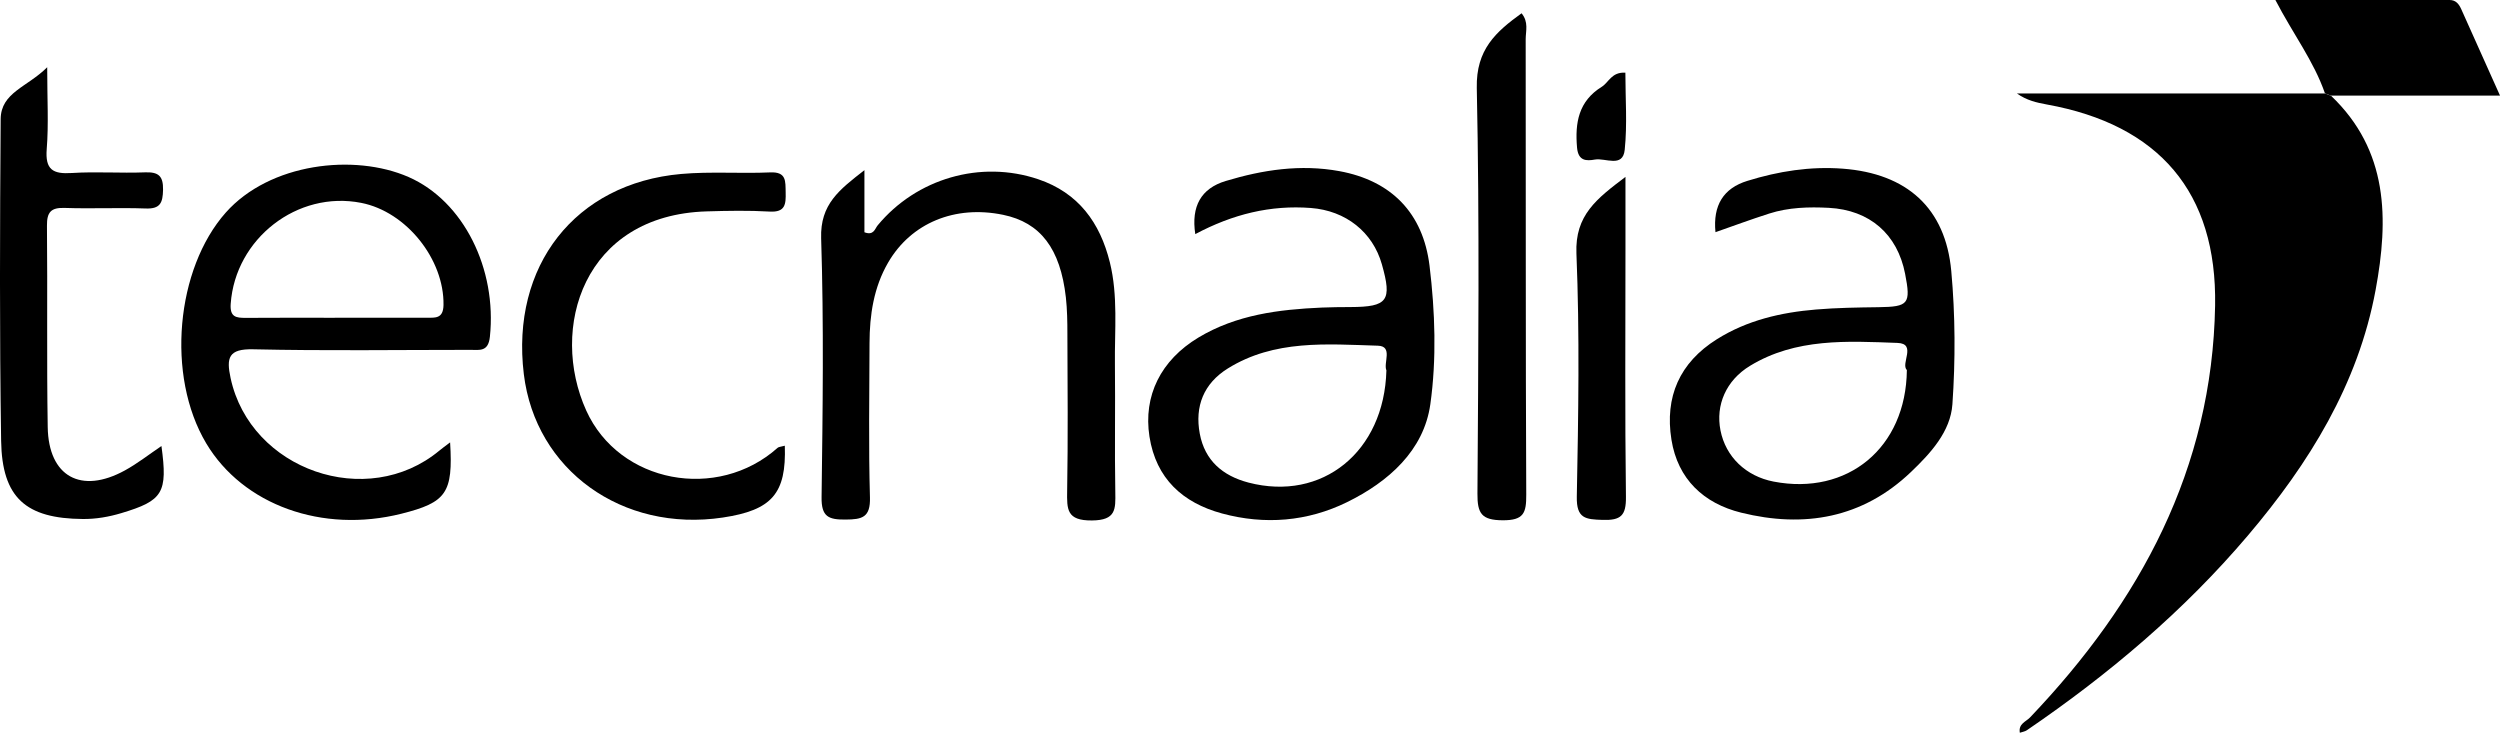 <?xml version="1.0" encoding="UTF-8"?>
<svg id="Layer_2" xmlns="http://www.w3.org/2000/svg" viewBox="0 0 529.14 155.09">
  <g id="Layer_1-2" data-name="Layer_1">
    <g>
      <path d="M493.34,20.23c12.22,11.63,12.25,26.15,9.47,41.15-3.71,20-14.08,36.69-27,51.93-13.58,16.01-29.5,29.44-46.81,41.25-.41.28-.96.35-1.49.53-.34-1.9,1.3-2.34,2.15-3.23,23.33-24.45,38.58-52.65,39.18-87.17.42-24.04-11.92-38.29-35.6-42.57-2.14-.39-4.27-.86-6.35-2.34,21.73,0,43.46,0,65.2,0,.42.16.83.31,1.25.47Z"/>
      <path d="M95.27,93.65c.65,10.71-.8,12.69-10.3,15.08-16.73,4.21-33.53-1.84-41.32-14.89-8.55-14.33-6.38-36.99,4.13-48.84,9.31-10.49,27.19-12.56,38.68-7.54,11.69,5.11,18.74,19.5,17.23,33.81-.34,3.25-2.18,2.78-4.16,2.78-15.31,0-30.63.23-45.94-.12-5.25-.12-5.71,1.79-4.78,6.11,4.2,19.44,28.89,28.05,44.19,15.33.52-.44,1.08-.83,2.26-1.73ZM70.86,67.25c6.46,0,12.92,0,19.38,0,1.88,0,3.58.24,3.63-2.7.16-9.64-7.84-19.73-17.41-21.61-13.52-2.67-26.65,7.57-27.63,21.35-.2,2.82,1.11,3,3.21,2.99,6.27-.05,12.55-.02,18.82-.02Z"/>
      <path d="M252.99,49.56q-1.36-8.89,6.43-11.25c7.87-2.37,15.84-3.59,24.05-2.09,11.02,2.02,17.74,8.87,19.1,20.03,1.18,9.74,1.51,19.73.17,29.3-1.37,9.8-8.86,16.43-17.62,20.73-8.39,4.12-17.43,4.85-26.47,2.4-8.3-2.25-13.97-7.37-15.36-16.27-1.34-8.64,2.4-16.17,10.37-20.97,8.02-4.82,16.98-5.94,26.09-6.34,2.03-.09,4.06-.1,6.09-.11,7.88-.03,8.83-1.33,6.64-9.05-1.92-6.79-7.61-11.36-15.04-11.92-8.52-.65-16.5,1.3-24.45,5.53ZM293.44,78.39c-.68-1.57,1.45-5.12-1.8-5.22-10.83-.33-21.91-1.32-31.77,4.82-5.1,3.18-7.02,8-5.93,13.81,1.06,5.67,4.85,8.91,10.3,10.34,15.59,4.08,28.75-6.5,29.2-23.75Z"/>
      <path d="M363.09,49.15q-.85-8.54,6.76-10.87c6.58-2.04,13.29-3.1,20.18-2.58,13.55,1.02,21.76,8.32,22.97,21.68.85,9.33.89,18.83.24,28.18-.4,5.78-4.6,10.36-8.76,14.33-10.26,9.81-22.63,11.92-35.95,8.62-7.9-1.95-13.42-7.07-14.76-15.45-1.44-9.06,1.71-16.29,9.62-21.26,6.42-4.03,13.57-5.67,20.98-6.29,4.4-.37,8.84-.43,13.26-.49,6.33-.09,6.84-.69,5.6-7.06-1.63-8.4-7.48-13.51-16.15-13.97-4.25-.22-8.51-.1-12.61,1.21-3.82,1.22-7.59,2.62-11.4,3.95ZM403.6,78.31c-1.38-1.3,2.14-5.58-1.98-5.73-10.64-.39-21.53-1.05-31.22,4.85-5.07,3.08-7.31,8.31-6.25,13.67,1.1,5.58,5.38,9.7,11.24,10.83,15.62,3.01,28.04-7.1,28.21-23.61Z"/>
      <path d="M182.96,36.01v13.15c1.99.76,2.21-.75,2.81-1.47,8.22-9.92,21.79-13.87,33.98-9.75,8.49,2.87,13.08,9.17,15.16,17.6,1.75,7.1.99,14.33,1.07,21.5.1,9.04-.08,18.08.08,27.12.06,3.63.17,5.96-4.95,6-5.37.05-5.3-2.36-5.24-6.26.19-11.07.09-22.14.05-33.21,0-2.58-.04-5.18-.32-7.73-1.17-10.36-5.39-15.86-13.28-17.49-10.2-2.11-19.48,1.73-24.34,10.1-3.06,5.27-3.92,11.08-3.94,17.05-.03,10.89-.22,21.78.09,32.66.12,4.25-1.65,4.67-5.16,4.69-3.6.03-5.14-.57-5.08-4.74.24-18.26.49-36.54-.09-54.79-.23-7.23,3.86-10.29,9.17-14.43Z"/>
      <path d="M166.11,94.33c.35,10.15-2.74,13.65-13.12,15.21-21.29,3.19-39.66-10.05-42.12-30.35-2.78-22.9,10.84-40.38,33.31-42.37,6.23-.55,12.55-.05,18.82-.33,3.5-.16,3.23,1.88,3.29,4.22.06,2.49-.05,4.27-3.4,4.07-4.42-.26-8.86-.17-13.29-.04-26.17.76-33.37,24.79-25.52,42.15,6.97,15.41,27.77,19.26,40.51,7.89.23-.21.65-.2,1.51-.44Z"/>
      <path d="M34.17,94.4c1.35,9.92.33,11.56-8.47,14.2-2.67.8-5.36,1.27-8.16,1.25-12.05-.09-17.11-4.47-17.3-16.55C-.11,70.61-.02,47.92.14,25.23c.04-5.68,5.66-6.79,9.85-11,0,6.78.32,12.07-.1,17.31-.35,4.36,1.29,5.34,5.29,5.08,5.14-.33,10.33.06,15.49-.14,2.86-.11,3.9.74,3.84,3.71-.06,2.71-.57,4.05-3.66,3.94-5.71-.21-11.44.08-17.15-.12-2.92-.1-3.79.89-3.76,3.78.14,14.2-.07,28.41.16,42.61.17,10.47,7.05,14.26,16.33,9.17,2.68-1.47,5.11-3.39,7.75-5.17Z"/>
      <path d="M322.04,2.8c1.55,1.86.88,3.77.88,5.51.05,32.13-.03,64.26.12,96.4.02,3.86-.52,5.43-4.97,5.41-4.51-.02-5.39-1.45-5.36-5.65.18-28.62.46-57.25-.14-85.86-.17-8.13,4.02-11.85,9.48-15.8Z"/>
      <path d="M344.04,37.45c0,5.67,0,10.41,0,15.15,0,17.52-.13,35.05.1,52.57.05,3.95-1.07,4.99-4.91,4.87-3.62-.11-5.58-.25-5.49-4.92.33-17.15.62-34.33-.08-51.46-.33-8.14,4.32-11.62,10.38-16.22Z"/>
      <path d="M493.34,20.23c-.42-.16-.83-.31-1.25-.47-2.35-6.81-6.76-12.57-10.49-19.76C494.34,0,506.41,0,518.47,0c1.34,0,1.98.88,2.45,1.9,2.64,5.84,5.24,11.69,8.22,18.33h-35.8Z"/>
      <path d="M344.02,15.38c0,5.42.42,10.92-.14,16.33-.4,3.88-4.09,1.67-6.3,2.06-1.79.32-3.54.34-3.79-2.53-.46-5.29.33-9.83,5.23-12.87,1.49-.92,2.06-3.16,5-2.99Z"/>
    </g>
  </g>
</svg>